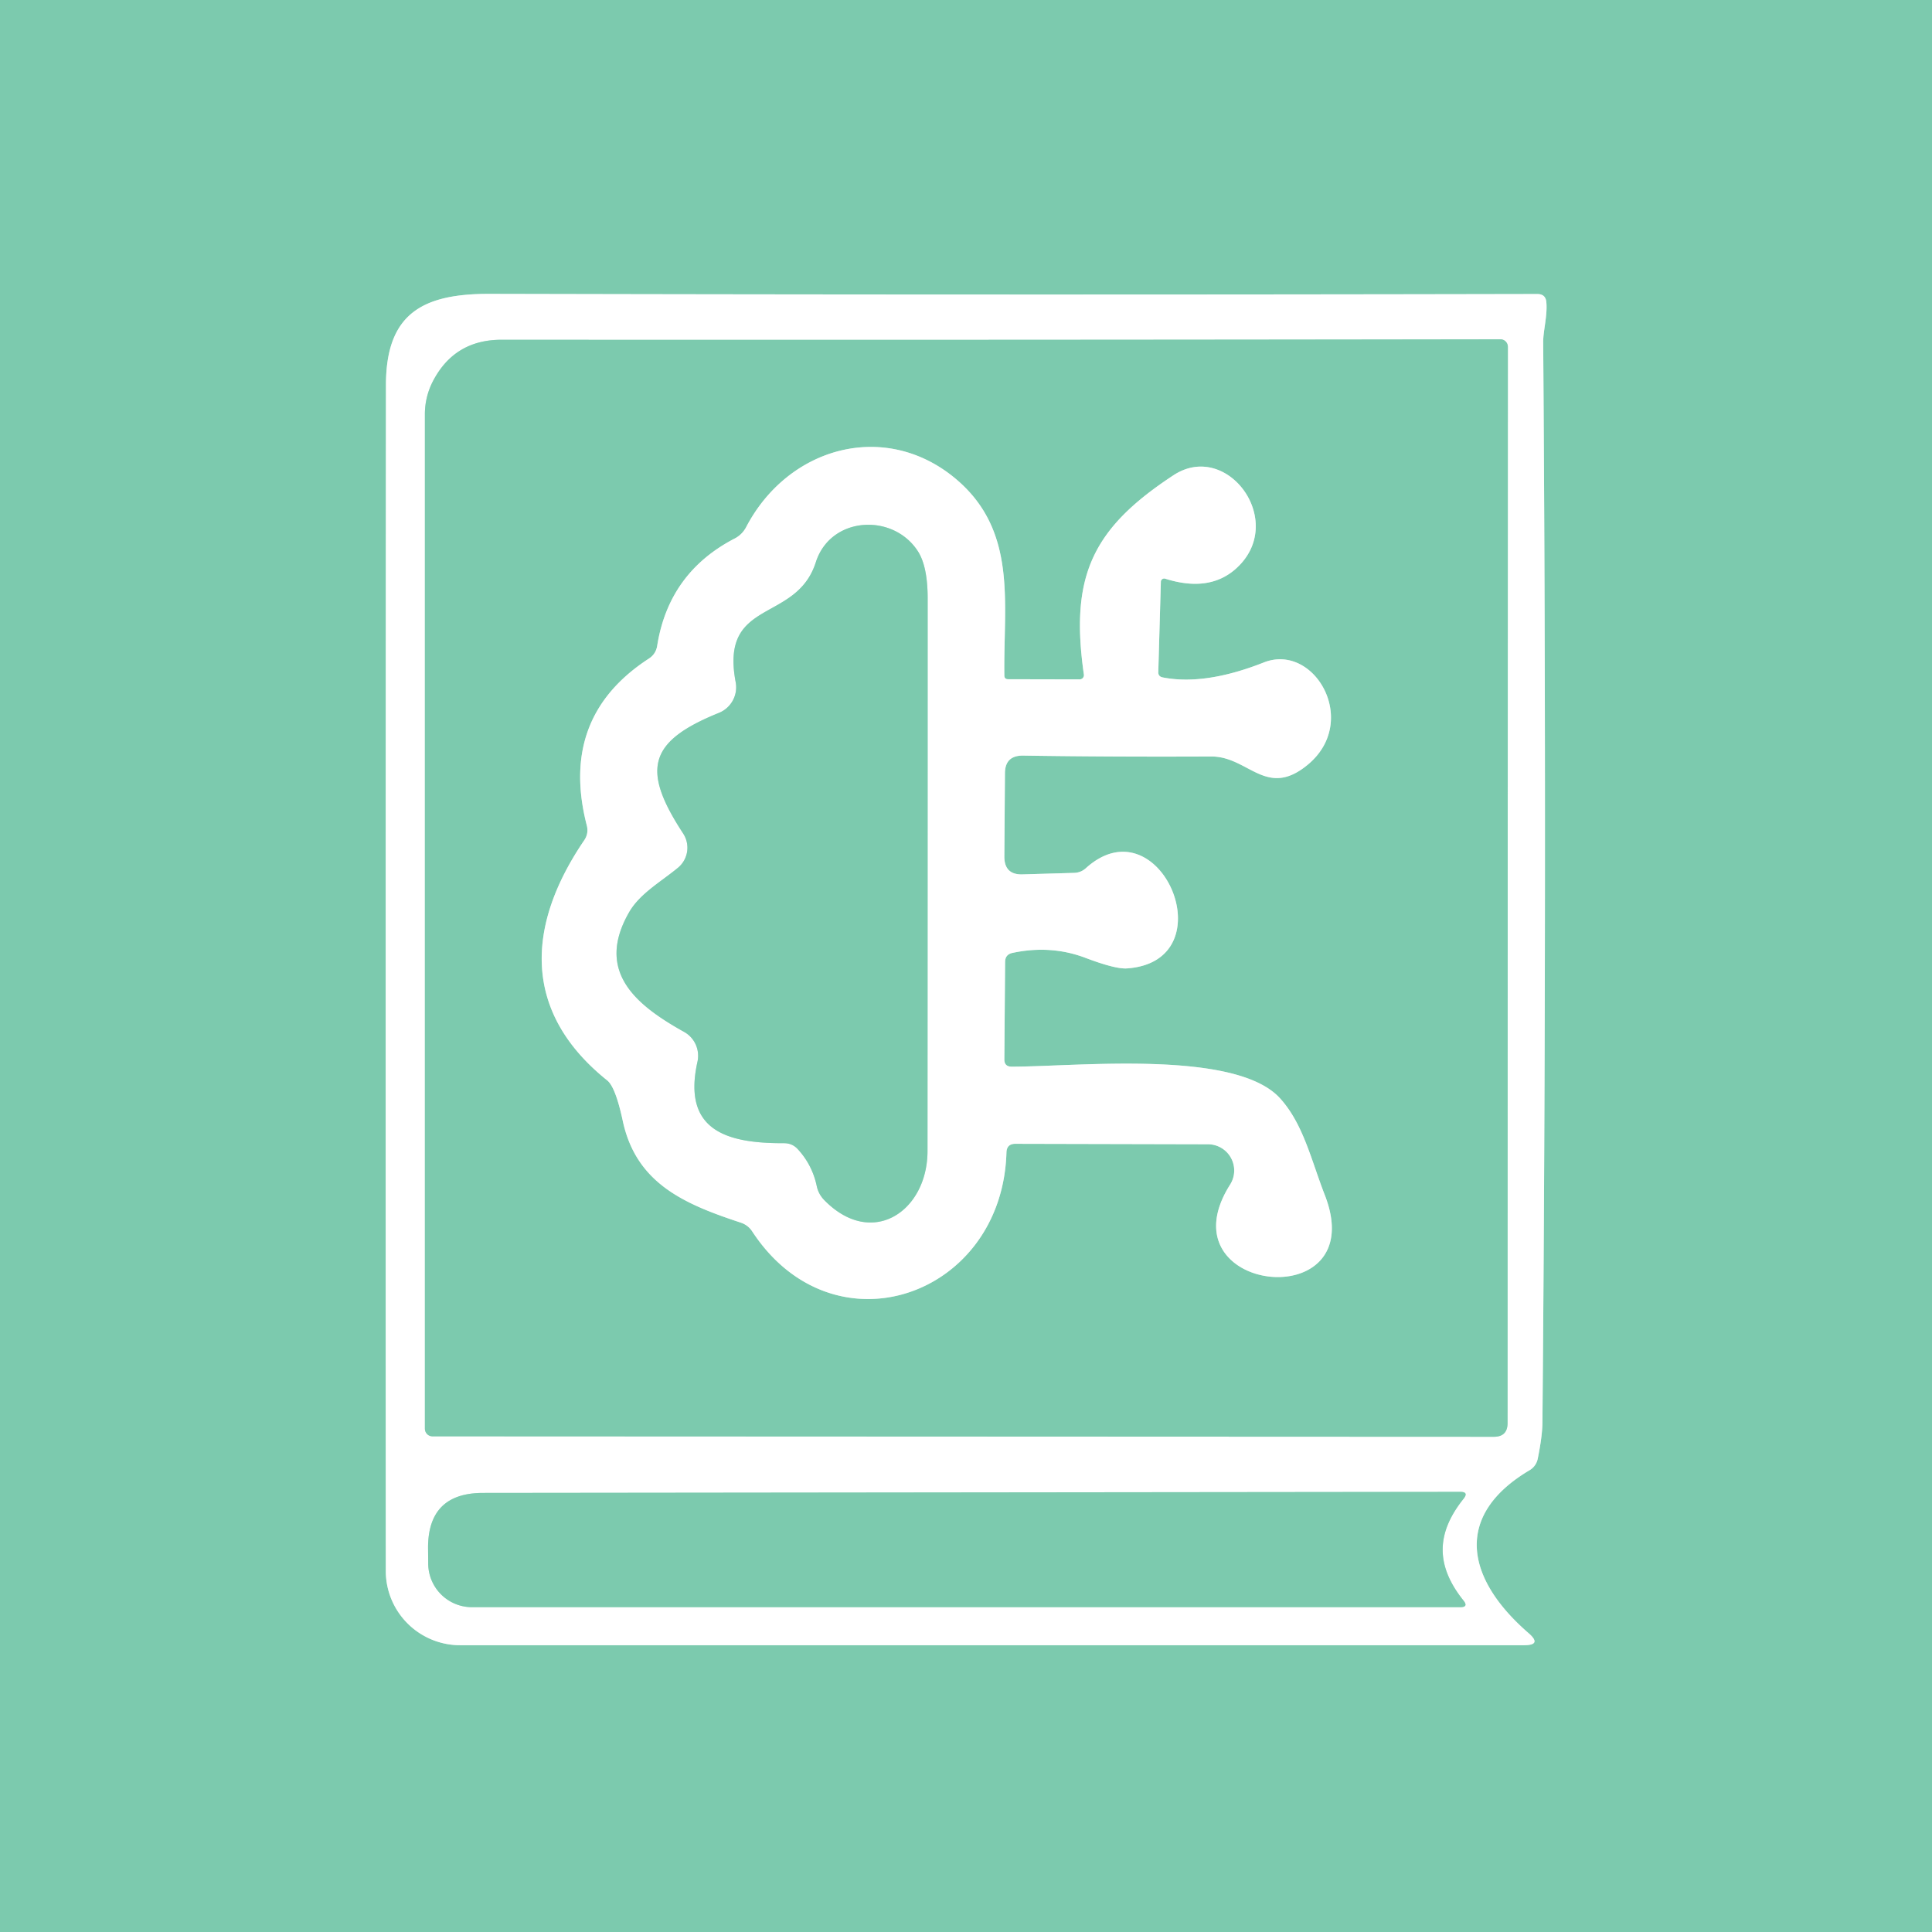 <svg viewBox="0.00 0.00 128.00 128.00" version="1.1" xmlns="http://www.w3.org/2000/svg">
<rect x="0.00" y="0.00" width="128.00" height="128.00" fill="#333333" stroke="none"/>
<g stroke-linecap="butt" fill="none" stroke-width="2.00">
<path d="M 101.26 108.19
  C 96.99 104.48 96.39 100.34 101.33 97.41
  A 1.14 1.14 0.0 0 0 101.88 96.64
  Q 102.18 95.16 102.19 94.25
  Q 102.50 58.47 102.24 22.69
  C 102.23 21.96 102.53 20.91 102.45 20.03
  Q 102.41 19.48 101.85 19.48
  Q 67.17 19.55 32.48 19.47
  C 28.00 19.45 25.58 20.77 25.57 25.50
  Q 25.54 64.99 25.56 104.08
  A 4.93 4.92 -0.0 0 0 30.49 109.00
  L 100.96 109.00
  Q 102.20 109.00 101.26 108.19" stroke="#bee5d7"></path>
<path d="M 28.66 25.30
  A 4.75 4.74 -31.7 0 0 28.15 27.44
  L 28.15 94.65
  A 0.51 0.50 90.0 0 0 28.65 95.16
  L 98.97 95.19
  Q 99.88 95.19 99.88 94.28
  L 99.90 22.98
  A 0.50 0.49 90.0 0 0 99.41 22.48
  Q 66.09 22.53 33.25 22.51
  Q 30.09 22.50 28.66 25.30" stroke="#bee5d7"></path>
<path d="M 96.96 106.04
  C 95.12 103.74 95.12 101.60 96.97 99.29
  Q 97.32 98.84 96.75 98.84
  L 32.00 98.91
  Q 28.35 98.91 28.36 102.56
  L 28.37 103.59
  A 2.90 2.90 0.0 0 0 31.27 106.48
  L 96.74 106.48
  Q 97.31 106.48 96.96 106.04" stroke="#bee5d7"></path>
<path d="M 66.79 45.00
  Q 66.54 45.00 66.54 44.75
  C 66.47 39.97 67.45 35.16 63.28 31.69
  C 58.63 27.83 52.22 29.59 49.43 34.93
  A 1.80 1.72 -88.8 0 1 48.69 35.67
  Q 44.31 37.93 43.54 42.79
  Q 43.45 43.34 42.98 43.64
  Q 37.02 47.52 38.88 54.70
  Q 39.01 55.23 38.70 55.68
  C 34.90 61.27 34.53 67.01 40.23 71.58
  Q 40.78 72.02 41.26 74.26
  C 42.15 78.41 45.34 79.77 49.07 81.00
  Q 49.56 81.16 49.84 81.59
  C 55.24 89.82 66.41 85.89 66.68 76.35
  Q 66.70 75.78 67.27 75.78
  L 80.03 75.81
  A 1.74 1.74 0.0 0 1 81.50 78.48
  C 76.92 85.71 90.93 87.28 87.77 79.17
  C 86.87 76.86 86.35 74.47 84.81 72.77
  C 81.86 69.51 71.34 70.67 67.01 70.67
  Q 66.54 70.66 66.54 70.19
  L 66.59 63.74
  Q 66.59 63.23 67.09 63.13
  Q 69.64 62.59 71.94 63.47
  Q 73.90 64.21 74.66 64.16
  C 81.35 63.69 76.87 53.07 71.94 57.52
  Q 71.62 57.81 71.18 57.83
  L 67.75 57.93
  Q 66.54 57.97 66.54 56.75
  L 66.58 51.24
  Q 66.58 50.05 67.78 50.06
  Q 73.54 50.15 80.25 50.12
  C 82.73 50.11 83.90 52.96 86.67 50.64
  C 90.10 47.76 87.07 42.57 83.73 43.89
  Q 79.83 45.43 77.03 44.88
  Q 76.73 44.82 76.74 44.52
  L 76.91 38.54
  A 0.22 0.22 0.0 0 1 77.20 38.34
  Q 80.05 39.24 81.81 37.74
  C 85.38 34.68 81.35 29.11 77.74 31.49
  C 72.35 35.03 70.88 38.19 71.81 44.69
  A 0.28 0.28 0.0 0 1 71.53 45.01
  L 66.79 45.00" stroke="#bee5d7"></path>
<path d="M 45.26 55.22
  A 1.72 1.72 0.0 0 1 44.93 57.48
  C 43.81 58.41 42.39 59.20 41.68 60.44
  C 39.41 64.39 42.16 66.60 45.33 68.37
  A 1.82 1.80 -69.4 0 1 46.21 70.34
  C 45.17 74.99 48.28 75.75 51.95 75.74
  Q 52.49 75.74 52.85 76.13
  Q 53.81 77.17 54.11 78.57
  Q 54.22 79.11 54.61 79.51
  C 57.77 82.74 61.45 80.26 61.45 76.25
  Q 61.46 57.92 61.46 39.59
  Q 61.45 37.54 60.83 36.55
  C 59.20 33.97 55.03 34.18 54.05 37.25
  C 52.75 41.32 47.68 39.59 48.74 45.19
  A 1.83 1.83 0.0 0 1 47.63 47.23
  C 42.93 49.13 42.50 51.00 45.26 55.22" stroke="#bee5d7"></path>
</g>
<path d="M 0.00 0.00
  L 128.00 0.00
  L 128.00 128.00
  L 0.00 128.00
  L 0.00 0.00
  Z
  M 101.26 108.19
  C 96.99 104.48 96.39 100.34 101.33 97.41
  A 1.14 1.14 0.0 0 0 101.88 96.64
  Q 102.18 95.16 102.19 94.25
  Q 102.50 58.47 102.24 22.69
  C 102.23 21.96 102.53 20.91 102.45 20.03
  Q 102.41 19.48 101.85 19.48
  Q 67.17 19.55 32.48 19.47
  C 28.00 19.45 25.58 20.77 25.57 25.50
  Q 25.54 64.99 25.56 104.08
  A 4.93 4.92 -0.0 0 0 30.49 109.00
  L 100.96 109.00
  Q 102.20 109.00 101.26 108.19
  Z" fill="#7ccaae"></path>
<path d="M 101.33 97.41
  C 96.39 100.34 96.99 104.48 101.26 108.19
  Q 102.20 109.00 100.96 109.00
  L 30.49 109.00
  A 4.93 4.92 -0.0 0 1 25.56 104.08
  Q 25.54 64.99 25.57 25.50
  C 25.58 20.77 28.00 19.45 32.48 19.47
  Q 67.17 19.55 101.85 19.48
  Q 102.41 19.48 102.45 20.03
  C 102.53 20.91 102.23 21.96 102.24 22.69
  Q 102.50 58.47 102.19 94.25
  Q 102.18 95.16 101.88 96.64
  A 1.14 1.14 0.0 0 1 101.33 97.41
  Z
  M 28.66 25.30
  A 4.75 4.74 -31.7 0 0 28.15 27.44
  L 28.15 94.65
  A 0.51 0.50 90.0 0 0 28.65 95.16
  L 98.97 95.19
  Q 99.88 95.19 99.88 94.28
  L 99.90 22.98
  A 0.50 0.49 90.0 0 0 99.41 22.48
  Q 66.09 22.53 33.25 22.51
  Q 30.09 22.50 28.66 25.30
  Z
  M 96.96 106.04
  C 95.12 103.74 95.12 101.60 96.97 99.29
  Q 97.32 98.84 96.75 98.84
  L 32.00 98.91
  Q 28.35 98.91 28.36 102.56
  L 28.37 103.59
  A 2.90 2.90 0.0 0 0 31.27 106.48
  L 96.74 106.48
  Q 97.31 106.48 96.96 106.04
  Z" fill="#ffffff"></path>
<path d="M 28.66 25.30
  Q 30.09 22.50 33.25 22.51
  Q 66.09 22.53 99.41 22.48
  A 0.50 0.49 90.0 0 1 99.90 22.98
  L 99.88 94.28
  Q 99.88 95.19 98.97 95.19
  L 28.65 95.16
  A 0.51 0.50 90.0 0 1 28.15 94.65
  L 28.15 27.44
  A 4.75 4.74 -31.7 0 1 28.66 25.30
  Z
  M 66.79 45.00
  Q 66.54 45.00 66.54 44.75
  C 66.47 39.97 67.45 35.16 63.28 31.69
  C 58.63 27.83 52.22 29.59 49.43 34.93
  A 1.80 1.72 -88.8 0 1 48.69 35.67
  Q 44.31 37.93 43.54 42.79
  Q 43.45 43.34 42.98 43.64
  Q 37.02 47.52 38.88 54.70
  Q 39.01 55.23 38.70 55.68
  C 34.90 61.27 34.53 67.01 40.23 71.58
  Q 40.78 72.02 41.26 74.26
  C 42.15 78.41 45.34 79.77 49.07 81.00
  Q 49.56 81.16 49.84 81.59
  C 55.24 89.82 66.41 85.89 66.68 76.35
  Q 66.70 75.78 67.27 75.78
  L 80.03 75.81
  A 1.74 1.74 0.0 0 1 81.50 78.48
  C 76.92 85.71 90.93 87.28 87.77 79.17
  C 86.87 76.86 86.35 74.47 84.81 72.77
  C 81.86 69.51 71.34 70.67 67.01 70.67
  Q 66.54 70.66 66.54 70.19
  L 66.59 63.74
  Q 66.59 63.23 67.09 63.13
  Q 69.64 62.59 71.94 63.47
  Q 73.90 64.21 74.66 64.16
  C 81.35 63.69 76.87 53.07 71.94 57.52
  Q 71.62 57.81 71.18 57.83
  L 67.75 57.93
  Q 66.54 57.97 66.54 56.75
  L 66.58 51.24
  Q 66.58 50.05 67.78 50.06
  Q 73.54 50.15 80.25 50.12
  C 82.73 50.11 83.90 52.96 86.67 50.64
  C 90.10 47.76 87.07 42.57 83.73 43.89
  Q 79.83 45.43 77.03 44.88
  Q 76.73 44.82 76.74 44.52
  L 76.91 38.54
  A 0.22 0.22 0.0 0 1 77.20 38.34
  Q 80.05 39.24 81.81 37.74
  C 85.38 34.68 81.35 29.11 77.74 31.49
  C 72.35 35.03 70.88 38.19 71.81 44.69
  A 0.28 0.28 0.0 0 1 71.53 45.01
  L 66.79 45.00
  Z" fill="#7ccaae"></path>
<path d="M 71.81 44.69
  C 70.88 38.19 72.35 35.03 77.74 31.49
  C 81.35 29.11 85.38 34.68 81.81 37.74
  Q 80.05 39.24 77.20 38.34
  A 0.22 0.22 0.0 0 0 76.91 38.54
  L 76.74 44.52
  Q 76.73 44.82 77.03 44.88
  Q 79.83 45.43 83.73 43.89
  C 87.07 42.57 90.10 47.76 86.67 50.64
  C 83.90 52.96 82.73 50.11 80.25 50.12
  Q 73.54 50.15 67.78 50.06
  Q 66.58 50.05 66.58 51.24
  L 66.54 56.75
  Q 66.54 57.97 67.75 57.93
  L 71.18 57.83
  Q 71.62 57.81 71.94 57.52
  C 76.87 53.07 81.35 63.69 74.66 64.16
  Q 73.90 64.21 71.94 63.47
  Q 69.64 62.59 67.09 63.13
  Q 66.59 63.23 66.59 63.74
  L 66.54 70.19
  Q 66.54 70.66 67.01 70.67
  C 71.34 70.67 81.86 69.51 84.81 72.77
  C 86.35 74.47 86.87 76.86 87.77 79.17
  C 90.93 87.28 76.92 85.71 81.50 78.48
  A 1.74 1.74 0.0 0 0 80.03 75.81
  L 67.27 75.78
  Q 66.70 75.78 66.68 76.35
  C 66.41 85.89 55.24 89.82 49.84 81.59
  Q 49.56 81.16 49.07 81.00
  C 45.34 79.77 42.15 78.41 41.26 74.26
  Q 40.78 72.02 40.23 71.58
  C 34.53 67.01 34.90 61.27 38.70 55.68
  Q 39.01 55.23 38.88 54.70
  Q 37.02 47.52 42.98 43.64
  Q 43.45 43.34 43.54 42.79
  Q 44.31 37.93 48.69 35.67
  A 1.80 1.72 -88.8 0 0 49.43 34.93
  C 52.22 29.59 58.63 27.83 63.28 31.69
  C 67.45 35.16 66.47 39.97 66.54 44.75
  Q 66.54 45.00 66.79 45.00
  L 71.53 45.01
  A 0.28 0.28 0.0 0 0 71.81 44.69
  Z
  M 45.26 55.22
  A 1.72 1.72 0.0 0 1 44.93 57.48
  C 43.81 58.41 42.39 59.20 41.68 60.44
  C 39.41 64.39 42.16 66.60 45.33 68.37
  A 1.82 1.80 -69.4 0 1 46.21 70.34
  C 45.17 74.99 48.28 75.75 51.95 75.74
  Q 52.49 75.74 52.85 76.13
  Q 53.81 77.17 54.11 78.57
  Q 54.22 79.11 54.61 79.51
  C 57.77 82.74 61.45 80.26 61.45 76.25
  Q 61.46 57.92 61.46 39.59
  Q 61.45 37.54 60.83 36.55
  C 59.20 33.97 55.03 34.18 54.05 37.25
  C 52.75 41.32 47.68 39.59 48.74 45.19
  A 1.83 1.83 0.0 0 1 47.63 47.23
  C 42.93 49.13 42.50 51.00 45.26 55.22
  Z" fill="#ffffff"></path>
<path d="M 45.26 55.22
  C 42.50 51.00 42.93 49.13 47.63 47.23
  A 1.83 1.83 0.0 0 0 48.74 45.19
  C 47.68 39.59 52.75 41.32 54.05 37.25
  C 55.03 34.18 59.20 33.97 60.83 36.55
  Q 61.45 37.54 61.46 39.59
  Q 61.46 57.92 61.45 76.25
  C 61.45 80.26 57.77 82.74 54.61 79.51
  Q 54.22 79.11 54.11 78.57
  Q 53.81 77.17 52.85 76.13
  Q 52.49 75.74 51.95 75.74
  C 48.28 75.75 45.17 74.99 46.21 70.34
  A 1.82 1.80 -69.4 0 0 45.33 68.37
  C 42.16 66.60 39.41 64.39 41.68 60.44
  C 42.39 59.20 43.81 58.41 44.93 57.48
  A 1.72 1.72 0.0 0 0 45.26 55.22
  Z" fill="#7ccaae"></path>
<path d="M 96.97 99.29
  C 95.12 101.60 95.12 103.74 96.96 106.04
  Q 97.31 106.48 96.74 106.48
  L 31.27 106.48
  A 2.90 2.90 0.0 0 1 28.37 103.59
  L 28.36 102.56
  Q 28.35 98.91 32.00 98.91
  L 96.75 98.84
  Q 97.32 98.84 96.97 99.29
  Z" fill="#7ccaae"></path>
</svg>
